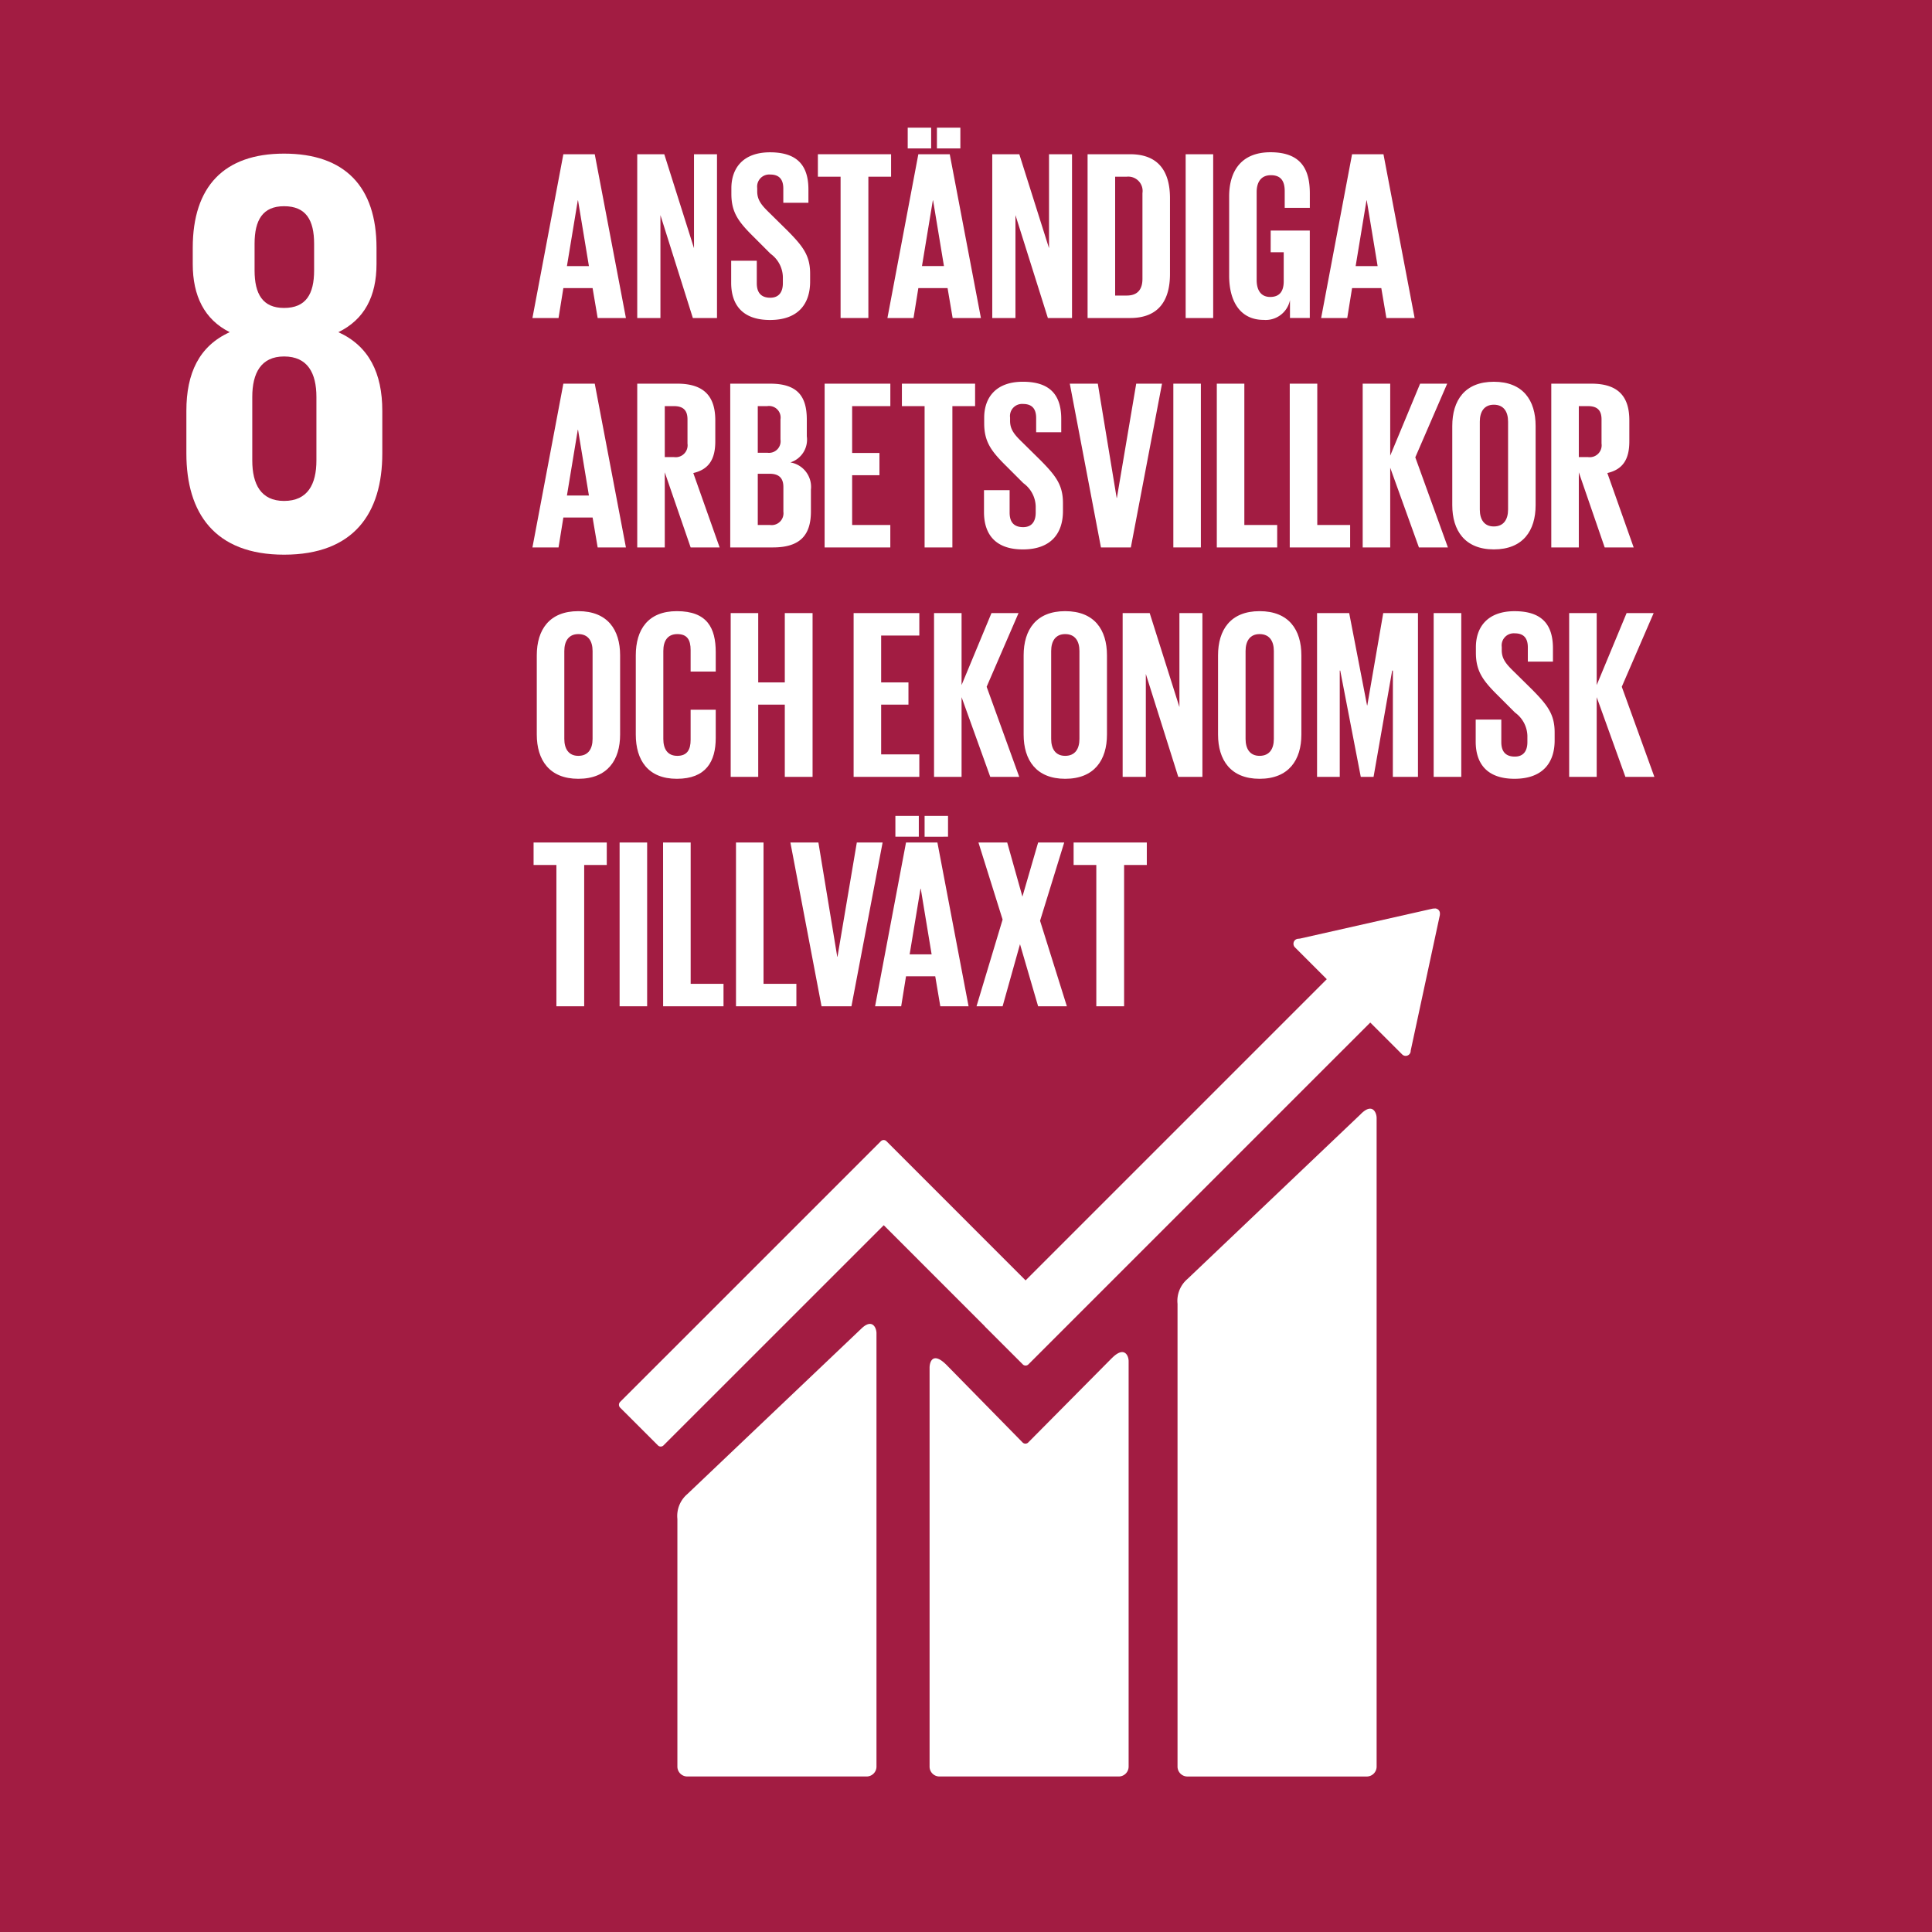 <svg xmlns="http://www.w3.org/2000/svg" width="167.994" height="167.994" viewBox="0 0 167.994 167.994"><defs><style>.a{fill:#a21c42;}.b{fill:#fff;}</style></defs><rect class="a" width="167.994" height="167.994"></rect><path class="b" d="M4643.945-1293.091v-3.719c0-3.264-1.155-5.627-3.819-6.834,2.259-1.1,3.316-3.113,3.316-5.927v-1.409c0-5.326-2.763-8.19-8.039-8.19-5.225,0-7.94,2.864-7.94,8.19v1.409c0,2.764,1.007,4.824,3.216,5.927-2.663,1.207-3.77,3.57-3.77,6.834v3.719c0,5.175,2.464,8.794,8.494,8.794,6.079,0,8.542-3.619,8.542-8.794m-11.106-18.238c0-2.063.705-3.268,2.564-3.268,1.908,0,2.613,1.205,2.613,3.268v2.309c0,2.06-.705,3.269-2.613,3.269-1.859,0-2.564-1.209-2.564-3.269Zm5.377,18.841c0,2.061-.754,3.518-2.813,3.518-2.011,0-2.764-1.457-2.764-3.518v-5.527c0-2.059.753-3.517,2.764-3.517,2.059,0,2.813,1.458,2.813,3.517Z" transform="translate(-4610.703 1332.528)"></path><g transform="translate(-4610.703 1332.528)"><path class="b" d="M4729.047-1235.672l-15.093,14.359a2.5,2.5,0,0,0-.861,2.156v40.243a.861.861,0,0,0,.861.859h15.592a.859.859,0,0,0,.859-.859v-56.4c0-.475-.371-1.342-1.358-.362"></path><path class="b" d="M4685.564-1216.965l-15.1,14.357a2.5,2.5,0,0,0-.86,2.155v21.539a.861.861,0,0,0,.86.857h15.592a.859.859,0,0,0,.86-.857V-1216.6c0-.475-.375-1.344-1.356-.36"></path><path class="b" d="M4735.909-1253.085a.432.432,0,0,0-.127-.327.454.454,0,0,0-.28-.123l-.083.006-.124.007-11.558,2.608-.209.021a.462.462,0,0,0-.226.117.443.443,0,0,0,0,.622l.131.131,2.639,2.639-26.19,26.19-12.095-12.1a.344.344,0,0,0-.492,0l-3.281,3.283,0,0-19.39,19.386a.352.352,0,0,0,0,.493l3.288,3.285a.341.341,0,0,0,.487,0l19.149-19.144,8.777,8.778a.254.254,0,0,0,.029.042l3.282,3.279a.344.344,0,0,0,.492,0l29.724-29.723,2.772,2.77a.432.432,0,0,0,.616,0,.427.427,0,0,0,.127-.284v-.037l2.538-11.8Z"></path><path class="b" d="M4707.392-1214.445l-7.3,7.364a.348.348,0,0,1-.469-.018l-6.618-6.745c-1.211-1.207-1.472-.228-1.472.246v34.682a.856.856,0,0,0,.855.859h15.594a.86.86,0,0,0,.859-.859v-35.257c0-.474-.374-1.345-1.445-.272"></path></g><g transform="translate(-4610.703 1332.528)"><path class="b" d="M4657-1304.876l2.689-14.241h2.73l2.71,14.241h-2.457l-.441-2.6h-2.542l-.419,2.6Zm3-4.516h1.911l-.945-5.713h-.022Z"></path><path class="b" d="M4668.13-1313.824v8.948h-2.017v-14.241h2.352l2.584,8.171v-8.171h2v14.241h-2.1Z"></path><path class="b" d="M4674.281-1307.942v-1.912h2.227v1.953c0,.8.357,1.261,1.176,1.261.756,0,1.092-.505,1.092-1.261v-.546a2.571,2.571,0,0,0-1.072-2.016l-1.406-1.408c-1.366-1.344-2-2.163-2-3.8v-.483c0-1.765,1.029-3.13,3.36-3.13,2.4,0,3.34,1.177,3.34,3.235v1.155h-2.184v-1.239c0-.819-.378-1.218-1.134-1.218a1.05,1.05,0,0,0-1.134,1.176v.294c0,.8.441,1.26,1.134,1.933l1.533,1.511c1.3,1.324,1.933,2.122,1.933,3.7v.693c0,1.954-1.051,3.34-3.488,3.34S4674.281-1306.073,4674.281-1307.942Z"></path><path class="b" d="M4681.821-1319.117h6.365v1.954h-1.975v12.287h-2.416v-12.287h-1.974Z"></path><path class="b" d="M4687.868-1304.876l2.688-14.241h2.731l2.71,14.241h-2.458l-.441-2.6h-2.542l-.419,2.6Zm1.764-16.551h2.038v1.806h-2.038Zm1.24,12.035h1.911l-.945-5.713h-.022Zm1.3-12.035h2.038v1.806h-2.038Z"></path><path class="b" d="M4699-1313.824v8.948h-2.017v-14.241h2.352l2.584,8.171v-8.171h2v14.241h-2.1Z"></path><path class="b" d="M4712.437-1315.294v6.595c0,2.184-.9,3.823-3.465,3.823h-3.7v-14.241h3.7C4711.534-1319.117,4712.437-1317.5,4712.437-1315.294Zm-3.759,8.465c.987,0,1.365-.588,1.365-1.45v-7.456a1.247,1.247,0,0,0-1.365-1.428h-1.009v10.334Z"></path><path class="b" d="M4713.8-1319.117h2.394v14.241H4713.8Z"></path><path class="b" d="M4721.194-1312.48h3.4v7.6h-1.723v-1.555a2.156,2.156,0,0,1-2.289,1.723c-2.058,0-3-1.638-3-3.844v-6.889c0-2.226,1.071-3.844,3.591-3.844,2.647,0,3.424,1.47,3.424,3.571v1.26h-2.184v-1.449c0-.882-.336-1.387-1.2-1.387s-1.239.61-1.239,1.471v7.645c0,.862.358,1.471,1.176,1.471.777,0,1.177-.442,1.177-1.366v-2.52h-1.135Z"></path><path class="b" d="M4725.581-1304.876l2.689-14.241H4731l2.71,14.241h-2.457l-.441-2.6h-2.542l-.419,2.6Zm3-4.516h1.911l-.945-5.713h-.022Z"></path><path class="b" d="M4657-1284.927l2.689-14.24h2.73l2.71,14.24h-2.457l-.441-2.6h-2.542l-.419,2.6Zm3-4.515h1.911l-.945-5.714h-.022Z"></path><path class="b" d="M4668.507-1291.459v6.532h-2.394v-14.24h3.487c2.415,0,3.3,1.2,3.3,3.192v1.828c0,1.533-.547,2.436-1.913,2.751l2.29,6.469h-2.52Zm0-5.755v4.432h.8a1.037,1.037,0,0,0,1.176-1.177v-2.1c0-.777-.357-1.155-1.176-1.155Z"></path><path class="b" d="M4674.2-1299.167h3.465c2.4,0,3.193,1.113,3.193,3.129v1.449a2.075,2.075,0,0,1-1.428,2.269,2.16,2.16,0,0,1,1.785,2.373v1.891c0,2.016-.9,3.129-3.3,3.129H4674.2Zm2.394,6.007h.841a1.009,1.009,0,0,0,1.134-1.155v-1.744a1.008,1.008,0,0,0-1.156-1.155h-.819Zm0,1.827v4.453h1.051a1.03,1.03,0,0,0,1.176-1.155v-2.143c0-.756-.358-1.155-1.2-1.155Z"></path><path class="b" d="M4682.408-1299.167h5.713v1.953H4684.8v4.075h2.374v1.932H4684.8v4.327h3.319v1.953h-5.713Z"></path><path class="b" d="M4689.127-1299.167h6.364v1.953h-1.975v12.287H4691.1v-12.287h-1.974Z"></path><path class="b" d="M4696.265-1287.993v-1.912h2.228v1.953c0,.8.356,1.261,1.176,1.261.755,0,1.092-.5,1.092-1.261v-.546a2.576,2.576,0,0,0-1.072-2.016l-1.407-1.407c-1.365-1.344-2-2.163-2-3.8v-.483c0-1.764,1.028-3.13,3.36-3.13,2.394,0,3.34,1.177,3.34,3.235v1.155H4700.8v-1.239c0-.819-.379-1.218-1.134-1.218a1.05,1.05,0,0,0-1.134,1.176v.294c0,.8.44,1.26,1.134,1.933l1.533,1.512c1.3,1.323,1.932,2.121,1.932,3.7v.693c0,1.953-1.051,3.339-3.487,3.339S4696.265-1286.124,4696.265-1287.993Z"></path><path class="b" d="M4711.744-1299.167l-2.71,14.24h-2.6l-2.709-14.24h2.436l1.639,9.934h.02l1.681-9.934Z"></path><path class="b" d="M4712.729-1299.167h2.394v14.24h-2.394Z"></path><path class="b" d="M4716.509-1299.167h2.394v12.287h2.857v1.953h-5.251Z"></path><path class="b" d="M4722.851-1299.167h2.394v12.287h2.857v1.953h-5.251Z"></path><path class="b" d="M4731.587-1291.858v6.931h-2.394v-14.24h2.394v6.259l2.6-6.259h2.354l-2.773,6.406,2.835,7.834h-2.52Z"></path><path class="b" d="M4736.983-1288.6v-6.889c0-2.226,1.092-3.844,3.613-3.844,2.542,0,3.634,1.618,3.634,3.844v6.889c0,2.206-1.092,3.844-3.634,3.844C4738.075-1284.759,4736.983-1286.4,4736.983-1288.6Zm4.852.379v-7.646c0-.861-.378-1.47-1.239-1.47-.84,0-1.218.609-1.218,1.47v7.646c0,.861.378,1.47,1.218,1.47C4741.457-1286.754,4741.835-1287.363,4741.835-1288.224Z"></path><path class="b" d="M4747.986-1291.459v6.532h-2.394v-14.24h3.487c2.415,0,3.3,1.2,3.3,3.192v1.828c0,1.533-.546,2.436-1.912,2.751l2.289,6.469h-2.52Zm0-5.755v4.432h.8a1.037,1.037,0,0,0,1.176-1.177v-2.1c0-.777-.357-1.155-1.176-1.155Z"></path><path class="b" d="M4657.378-1268.653v-6.889c0-2.227,1.092-3.844,3.612-3.844,2.542,0,3.634,1.617,3.634,3.844v6.889c0,2.2-1.092,3.844-3.634,3.844C4658.47-1264.809,4657.378-1266.448,4657.378-1268.653Zm4.852.378v-7.646c0-.86-.379-1.47-1.24-1.47-.84,0-1.218.61-1.218,1.47v7.646c0,.861.378,1.47,1.218,1.47C4661.851-1266.805,4662.23-1267.414,4662.23-1268.275Z"></path><path class="b" d="M4665.987-1268.653v-6.889c0-2.227,1.05-3.844,3.57-3.844,2.646,0,3.382,1.47,3.382,3.571v1.68h-2.184v-1.87c0-.881-.295-1.386-1.156-1.386s-1.218.61-1.218,1.47v7.646c0,.861.358,1.47,1.218,1.47s1.156-.546,1.156-1.386v-2.625h2.184v2.457c0,2.037-.84,3.55-3.382,3.55C4667.037-1264.809,4665.987-1266.448,4665.987-1268.653Z"></path><path class="b" d="M4678.944-1271.258h-2.311v6.281h-2.394v-14.241h2.394v6.028h2.311v-6.028h2.415v14.241h-2.415Z"></path><path class="b" d="M4684.928-1279.218h5.713v1.953h-3.319v4.075h2.374v1.932h-2.374v4.327h3.319v1.954h-5.713Z"></path><path class="b" d="M4694.315-1271.909v6.932h-2.394v-14.241h2.394v6.259l2.6-6.259h2.353l-2.773,6.406,2.835,7.835h-2.52Z"></path><path class="b" d="M4699.712-1268.653v-6.889c0-2.227,1.092-3.844,3.612-3.844,2.542,0,3.634,1.617,3.634,3.844v6.889c0,2.2-1.092,3.844-3.634,3.844C4700.8-1264.809,4699.712-1266.448,4699.712-1268.653Zm4.852.378v-7.646c0-.86-.379-1.47-1.24-1.47-.84,0-1.218.61-1.218,1.47v7.646c0,.861.378,1.47,1.218,1.47C4704.185-1266.805,4704.564-1267.414,4704.564-1268.275Z"></path><path class="b" d="M4710.337-1273.925v8.948h-2.016v-14.241h2.352l2.584,8.17v-8.17h2v14.241h-2.1Z"></path><path class="b" d="M4716.616-1268.653v-6.889c0-2.227,1.092-3.844,3.612-3.844,2.542,0,3.634,1.617,3.634,3.844v6.889c0,2.2-1.092,3.844-3.634,3.844C4717.708-1264.809,4716.616-1266.448,4716.616-1268.653Zm4.852.378v-7.646c0-.86-.379-1.47-1.24-1.47-.84,0-1.218.61-1.218,1.47v7.646c0,.861.378,1.47,1.218,1.47C4721.089-1266.805,4721.468-1267.414,4721.468-1268.275Z"></path><path class="b" d="M4731.82-1274.219h-.063l-1.618,9.242h-1.112l-1.786-9.242h-.042v9.242h-1.974v-14.241h2.794l1.553,8.023h.022l1.386-8.023H4734v14.241h-2.185Z"></path><path class="b" d="M4735.366-1279.218h2.4v14.241h-2.4Z"></path><path class="b" d="M4739.02-1268.044v-1.912h2.227V-1268c0,.8.357,1.26,1.176,1.26.756,0,1.092-.5,1.092-1.26v-.546a2.574,2.574,0,0,0-1.072-2.017l-1.406-1.407c-1.366-1.344-2-2.163-2-3.8v-.483c0-1.765,1.029-3.13,3.36-3.13,2.4,0,3.34,1.176,3.34,3.235V-1275h-2.184v-1.239c0-.82-.378-1.218-1.134-1.218a1.05,1.05,0,0,0-1.134,1.176v.293c0,.8.441,1.261,1.134,1.933l1.533,1.512c1.3,1.323,1.933,2.122,1.933,3.7v.693c0,1.953-1.051,3.34-3.488,3.34S4739.02-1266.175,4739.02-1268.044Z"></path><path class="b" d="M4749.541-1271.909v6.932h-2.394v-14.241h2.394v6.259l2.6-6.259h2.353l-2.772,6.406,2.835,7.835h-2.52Z"></path><path class="b" d="M4657.1-1259.269h6.364v1.954H4661.5v12.287h-2.416v-12.287H4657.1Z"></path><path class="b" d="M4664.58-1259.269h2.394v14.241h-2.394Z"></path><path class="b" d="M4668.359-1259.269h2.4v12.288h2.856v1.953h-5.251Z"></path><path class="b" d="M4674.7-1259.269h2.394v12.288h2.857v1.953H4674.7Z"></path><path class="b" d="M4687.449-1259.269l-2.71,14.241h-2.6l-2.709-14.241h2.436l1.639,9.935h.02l1.681-9.935Z"></path><path class="b" d="M4686.795-1245.028l2.689-14.241h2.73l2.71,14.241h-2.458l-.44-2.605h-2.542l-.42,2.605Zm1.765-16.551h2.037v1.806h-2.037Zm1.24,12.035h1.911l-.946-5.713h-.021Zm1.3-12.035h2.037v1.806H4691.1Z"></path><path class="b" d="M4697.883-1252.569l-2.1-6.7h2.5l1.323,4.705,1.366-4.705h2.268l-2.1,6.806,2.331,7.435h-2.5l-1.575-5.4-1.513,5.4h-2.269Z"></path><path class="b" d="M4704.057-1259.269h6.365v1.954h-1.975v12.287h-2.416v-12.287h-1.974Z"></path></g></svg>